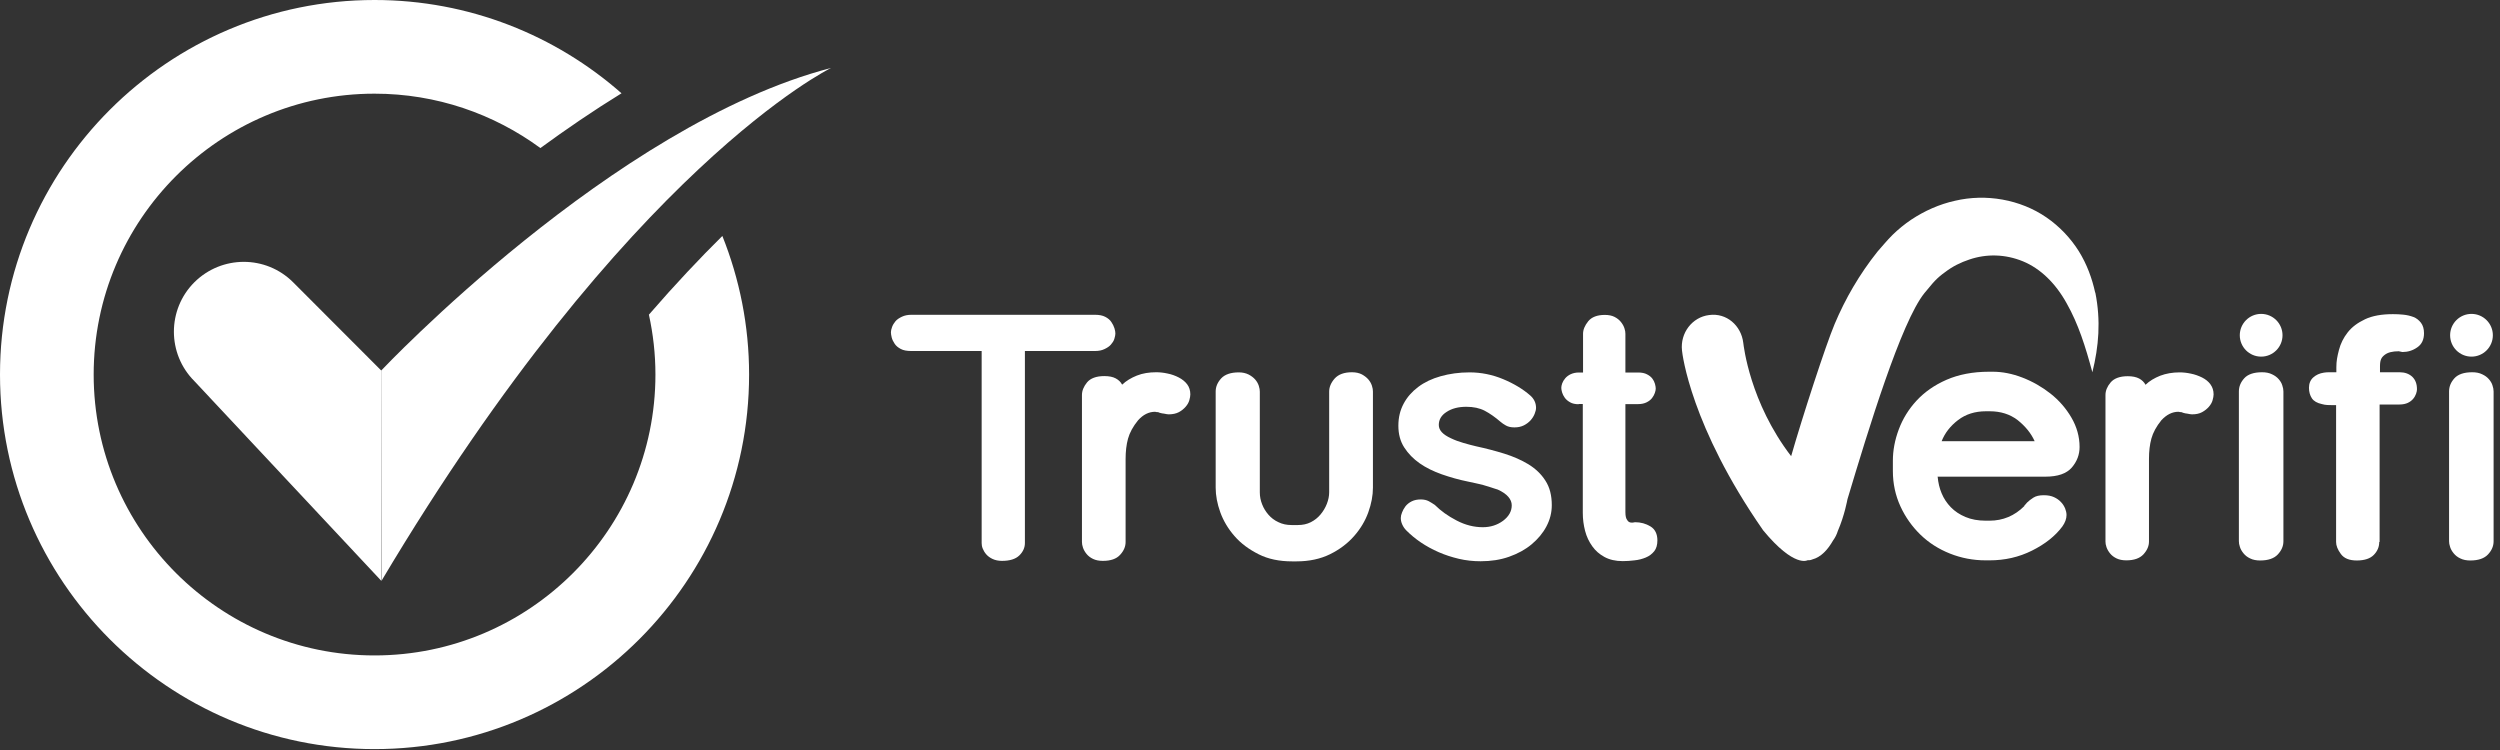 <svg width="260" height="78" viewBox="0 0 260 78" fill="none" xmlns="http://www.w3.org/2000/svg">
<rect x="0" y="0" width="260" height="78" fill="#333333" stroke="none"/>
<g clip-path="url(#clip0_2932_14387)">
<path d="M39.654 38.527C39.654 38.527 63.782 12.949 86.432 7.066C86.432 7.066 65.312 17.34 39.667 60.419L39.641 38.527H39.654Z" fill="white"/>
<path d="M30.486 29.358C27.651 26.524 23.06 26.524 20.212 29.358C17.377 32.193 17.377 36.798 20.212 39.632L39.642 60.393V38.528L30.486 29.358Z" fill="white"/>
<path d="M67.486 32.725C67.925 34.734 68.165 36.81 68.165 38.953C68.165 55.056 55.056 68.165 38.953 68.165C22.85 68.165 9.742 55.069 9.742 38.953C9.742 22.837 22.85 9.742 38.953 9.742C45.394 9.742 51.356 11.844 56.201 15.398C58.862 13.455 61.697 11.512 64.638 9.702C57.784 3.673 48.788 0 38.953 0C17.474 0 0 17.474 0 38.953C0 60.433 17.474 77.906 38.953 77.906C60.433 77.906 77.906 60.433 77.906 38.953C77.906 33.856 76.908 28.999 75.125 24.54C72.796 26.843 70.227 29.558 67.486 32.725Z" fill="white"/>
<path d="M94.772 36.505C94.32 36.505 93.947 36.438 93.681 36.292C93.401 36.145 93.189 35.972 93.042 35.746C92.896 35.533 92.789 35.307 92.736 35.094C92.683 34.881 92.656 34.695 92.656 34.548C92.656 34.402 92.696 34.229 92.776 34.003C92.856 33.79 92.976 33.59 93.135 33.404C93.295 33.217 93.521 33.071 93.801 32.938C94.08 32.805 94.4 32.738 94.786 32.738H113.883C114.309 32.738 114.668 32.805 114.947 32.951C115.227 33.098 115.44 33.271 115.586 33.497C115.733 33.71 115.839 33.936 115.906 34.149C115.972 34.362 115.999 34.548 115.999 34.695C115.999 34.841 115.959 35.014 115.892 35.24C115.826 35.467 115.693 35.653 115.533 35.839C115.373 36.025 115.147 36.172 114.868 36.305C114.588 36.438 114.269 36.505 113.883 36.505H106.59V56.48C106.59 56.959 106.39 57.398 106.004 57.771C105.618 58.144 105.02 58.33 104.208 58.33C103.835 58.33 103.502 58.263 103.223 58.13C102.943 57.997 102.731 57.838 102.558 57.638C102.398 57.452 102.278 57.239 102.198 57.039C102.118 56.84 102.092 56.64 102.092 56.48V36.505H94.799H94.772Z" fill="white"/>
<path d="M120.309 42.866C120.309 42.866 120.202 42.826 120.122 42.826C119.484 42.826 118.885 43.119 118.352 43.718C117.833 44.356 117.487 44.995 117.314 45.621C117.141 46.246 117.062 46.965 117.062 47.75V56.374C117.062 56.84 116.875 57.292 116.489 57.705C116.103 58.13 115.504 58.33 114.693 58.33C114.293 58.33 113.961 58.264 113.681 58.13C113.402 57.998 113.176 57.825 113.003 57.611C112.83 57.399 112.71 57.186 112.63 56.959C112.55 56.733 112.523 56.534 112.523 56.361V41.083C112.523 40.644 112.696 40.204 113.056 39.765C113.415 39.339 114.014 39.113 114.852 39.113C115.345 39.113 115.744 39.193 116.037 39.353C116.33 39.512 116.556 39.725 116.702 40.005C117.128 39.605 117.634 39.299 118.233 39.06C118.832 38.82 119.51 38.714 120.242 38.714C120.615 38.714 121.001 38.754 121.427 38.847C121.839 38.927 122.238 39.073 122.598 39.26C122.957 39.446 123.25 39.685 123.463 39.965C123.676 40.244 123.795 40.604 123.795 41.016C123.795 41.189 123.756 41.389 123.689 41.628C123.622 41.868 123.489 42.094 123.303 42.307C123.117 42.52 122.877 42.72 122.598 42.866C122.318 43.012 121.959 43.092 121.546 43.092C121.453 43.092 121.28 43.066 121.027 43.012C120.948 43.012 120.814 42.986 120.615 42.933C120.522 42.879 120.415 42.853 120.322 42.853L120.309 42.866Z" fill="white"/>
<path d="M126.43 40.723C126.43 40.231 126.616 39.779 127.002 39.353C127.388 38.94 128 38.727 128.838 38.727C129.238 38.727 129.57 38.807 129.863 38.953C130.143 39.1 130.369 39.273 130.542 39.472C130.715 39.672 130.835 39.885 130.915 40.124C130.994 40.364 131.021 40.564 131.021 40.737V51.21C131.021 51.636 131.101 52.049 131.261 52.448C131.42 52.861 131.646 53.22 131.926 53.539C132.205 53.859 132.551 54.125 132.964 54.311C133.377 54.511 133.816 54.604 134.321 54.604H134.987C135.479 54.604 135.918 54.511 136.318 54.311C136.717 54.111 137.05 53.845 137.329 53.513C137.609 53.18 137.835 52.807 137.995 52.395C138.154 51.982 138.234 51.583 138.234 51.197V40.723C138.234 40.258 138.42 39.805 138.806 39.366C139.192 38.94 139.791 38.714 140.603 38.714C141.015 38.714 141.361 38.794 141.641 38.94C141.907 39.087 142.133 39.26 142.306 39.459C142.479 39.659 142.599 39.872 142.679 40.111C142.759 40.351 142.785 40.55 142.785 40.723V50.718C142.785 51.53 142.626 52.381 142.306 53.273C141.987 54.165 141.495 54.99 140.829 55.748C140.164 56.507 139.325 57.146 138.327 57.638C137.329 58.13 136.158 58.383 134.827 58.383H134.388C133.057 58.383 131.886 58.144 130.888 57.638C129.89 57.132 129.051 56.52 128.386 55.748C127.721 54.99 127.228 54.151 126.909 53.273C126.589 52.381 126.43 51.53 126.43 50.718V40.723Z" fill="white"/>
<path d="M149.209 52.501C149.835 53.126 150.593 53.672 151.498 54.138C152.39 54.603 153.295 54.83 154.213 54.83C155.012 54.83 155.717 54.603 156.316 54.164C156.915 53.712 157.221 53.179 157.221 52.554C157.221 51.928 156.742 51.356 155.77 50.917C155.531 50.837 155.278 50.77 155.025 50.677C154.772 50.597 154.506 50.518 154.24 50.438C153.947 50.358 153.667 50.305 153.388 50.238C153.109 50.172 152.869 50.118 152.643 50.078C151.724 49.892 150.833 49.639 149.954 49.333C149.089 49.027 148.318 48.654 147.652 48.189C146.987 47.723 146.454 47.177 146.042 46.538C145.629 45.9 145.43 45.141 145.43 44.276C145.43 43.411 145.616 42.666 145.975 41.987C146.335 41.308 146.84 40.736 147.492 40.244C148.145 39.751 148.93 39.379 149.835 39.126C150.74 38.873 151.738 38.727 152.829 38.727C154.04 38.727 155.211 38.966 156.329 39.432C157.447 39.898 158.392 40.47 159.137 41.122C159.55 41.481 159.749 41.92 159.749 42.426C159.749 42.599 159.696 42.799 159.603 43.038C159.51 43.278 159.363 43.504 159.19 43.704C159.004 43.904 158.778 44.09 158.485 44.236C158.192 44.383 157.873 44.449 157.5 44.449C157.128 44.449 156.848 44.383 156.609 44.249C156.382 44.116 156.196 43.997 156.05 43.864C155.491 43.384 154.945 42.998 154.413 42.719C153.88 42.44 153.242 42.306 152.496 42.306C151.671 42.306 150.993 42.48 150.447 42.839C149.901 43.185 149.635 43.637 149.635 44.196C149.635 44.755 150.061 45.194 150.899 45.58C151.312 45.78 151.751 45.94 152.217 46.073C152.683 46.206 153.122 46.326 153.534 46.419C154.519 46.632 155.491 46.885 156.436 47.177C157.38 47.47 158.219 47.843 158.951 48.282C159.683 48.734 160.282 49.293 160.721 49.985C161.173 50.677 161.386 51.529 161.386 52.541C161.386 53.312 161.2 54.044 160.827 54.75C160.455 55.455 159.936 56.067 159.284 56.613C158.631 57.158 157.846 57.584 156.941 57.904C156.036 58.223 155.052 58.37 153.987 58.37C153.215 58.37 152.456 58.29 151.724 58.117C150.993 57.944 150.287 57.717 149.622 57.425C148.956 57.132 148.344 56.799 147.772 56.413C147.2 56.027 146.707 55.615 146.268 55.175C146.068 54.976 145.935 54.776 145.829 54.537C145.722 54.297 145.683 54.084 145.683 53.871C145.683 53.698 145.722 53.512 145.816 53.286C145.895 53.073 146.015 52.86 146.175 52.647C146.335 52.447 146.548 52.274 146.814 52.141C147.08 52.008 147.399 51.942 147.759 51.942C148.091 51.942 148.371 52.008 148.597 52.128C148.81 52.248 149.01 52.367 149.183 52.487L149.209 52.501Z" fill="white"/>
<path d="M164.198 42.04C163.826 42.04 163.519 41.974 163.293 41.84C163.054 41.707 162.867 41.548 162.734 41.361C162.601 41.175 162.508 40.989 162.455 40.802C162.402 40.616 162.375 40.456 162.375 40.337C162.375 40.217 162.402 40.057 162.468 39.871C162.535 39.685 162.641 39.511 162.788 39.339C162.934 39.166 163.134 39.019 163.36 38.913C163.599 38.806 163.879 38.74 164.198 38.74H164.637V34.721C164.637 34.295 164.81 33.869 165.17 33.416C165.529 32.977 166.101 32.751 166.9 32.751C167.299 32.751 167.632 32.818 167.898 32.951C168.164 33.084 168.39 33.257 168.563 33.47C168.736 33.682 168.856 33.895 168.936 34.122C169.016 34.348 169.042 34.548 169.042 34.721V38.74H170.373C170.746 38.74 171.052 38.806 171.278 38.926C171.518 39.046 171.704 39.192 171.837 39.365C171.97 39.538 172.063 39.724 172.117 39.924C172.17 40.124 172.196 40.283 172.196 40.403C172.196 40.523 172.17 40.683 172.103 40.869C172.037 41.055 171.944 41.228 171.811 41.401C171.677 41.574 171.491 41.721 171.252 41.84C171.012 41.96 170.719 42.027 170.373 42.027H169.042V53.272C169.042 53.672 169.109 53.938 169.229 54.084C169.322 54.257 169.482 54.35 169.668 54.35H169.814L170.041 54.31C170.639 54.31 171.172 54.457 171.651 54.749C172.13 55.042 172.369 55.535 172.369 56.2C172.369 56.666 172.263 57.052 172.037 57.331C171.811 57.611 171.518 57.837 171.158 57.983C170.799 58.13 170.413 58.236 169.987 58.276C169.561 58.329 169.162 58.356 168.763 58.356C168.018 58.356 167.392 58.21 166.873 57.93C166.354 57.651 165.928 57.278 165.596 56.812C165.263 56.346 165.01 55.827 164.85 55.215C164.691 54.603 164.611 53.991 164.611 53.339V42.014H164.172L164.198 42.04Z" fill="white"/>
<path d="M201.517 49.586C201.57 50.185 201.704 50.771 201.93 51.303C202.156 51.849 202.475 52.328 202.888 52.754C203.301 53.179 203.806 53.512 204.405 53.765C205.004 54.018 205.709 54.151 206.508 54.151H206.907C208.304 54.151 209.515 53.645 210.527 52.634V52.594C210.527 52.594 210.62 52.501 210.66 52.447C210.7 52.394 210.753 52.341 210.82 52.261C210.993 52.088 211.206 51.928 211.472 51.755C211.738 51.582 212.097 51.503 212.563 51.503C212.976 51.503 213.322 51.569 213.614 51.702C213.907 51.835 214.147 52.008 214.333 52.208C214.533 52.407 214.666 52.634 214.772 52.873C214.865 53.113 214.919 53.339 214.919 53.565C214.919 53.951 214.772 54.35 214.479 54.763C213.734 55.761 212.683 56.586 211.325 57.265C209.968 57.944 208.504 58.276 206.907 58.276H206.508C205.204 58.276 203.966 58.037 202.795 57.571C201.624 57.105 200.599 56.453 199.734 55.615C198.869 54.776 198.164 53.792 197.645 52.66C197.126 51.529 196.859 50.305 196.859 49.001V47.909C196.859 46.845 197.059 45.767 197.472 44.662C197.884 43.558 198.496 42.559 199.321 41.668C200.147 40.776 201.185 40.044 202.436 39.499C203.686 38.953 205.164 38.66 206.854 38.66H207.253C208.238 38.66 209.276 38.86 210.341 39.272C211.405 39.685 212.377 40.244 213.255 40.936C214.133 41.628 214.865 42.466 215.424 43.425C215.983 44.383 216.276 45.407 216.276 46.485C216.276 47.284 216.01 47.989 215.464 48.628C214.919 49.254 214.014 49.573 212.723 49.573H201.477L201.517 49.586ZM211.605 45.886C211.219 45.035 210.62 44.316 209.835 43.691C209.036 43.078 208.065 42.772 206.934 42.772H206.534C205.403 42.772 204.432 43.078 203.633 43.691C202.835 44.303 202.263 45.035 201.93 45.886H211.605Z" fill="white"/>
<path d="M226.741 42.865C226.741 42.865 226.634 42.825 226.554 42.825C225.916 42.825 225.33 43.118 224.784 43.704C224.265 44.343 223.919 44.981 223.746 45.607C223.573 46.232 223.494 46.938 223.494 47.723V56.32C223.494 56.786 223.307 57.225 222.921 57.651C222.535 58.063 221.95 58.276 221.138 58.276C220.739 58.276 220.406 58.21 220.127 58.077C219.847 57.944 219.621 57.771 219.448 57.558C219.275 57.345 219.155 57.132 219.075 56.906C218.995 56.679 218.969 56.493 218.969 56.32V41.082C218.969 40.643 219.142 40.204 219.501 39.778C219.86 39.352 220.459 39.126 221.284 39.126C221.777 39.126 222.163 39.206 222.469 39.365C222.762 39.525 222.988 39.738 223.134 40.017C223.547 39.618 224.066 39.312 224.665 39.073C225.264 38.846 225.942 38.727 226.674 38.727C227.047 38.727 227.433 38.767 227.859 38.86C228.271 38.94 228.657 39.086 229.016 39.259C229.376 39.445 229.669 39.671 229.881 39.964C230.094 40.257 230.214 40.603 230.214 41.016C230.214 41.189 230.174 41.388 230.108 41.628C230.041 41.867 229.908 42.093 229.722 42.306C229.535 42.519 229.309 42.706 229.016 42.865C228.724 43.025 228.378 43.092 227.965 43.092C227.872 43.092 227.699 43.065 227.446 43.012C227.366 43.012 227.233 42.985 227.047 42.932C226.954 42.879 226.847 42.852 226.754 42.852L226.741 42.865Z" fill="white"/>
<path d="M247.439 56.374C247.439 56.88 247.253 57.319 246.88 57.705C246.507 58.091 245.909 58.29 245.11 58.29C244.312 58.29 243.779 58.064 243.447 57.611C243.114 57.159 242.954 56.746 242.954 56.374V42.134H242.582C242.409 42.134 242.222 42.134 242.036 42.121C241.85 42.107 241.663 42.081 241.49 42.028C240.985 41.921 240.639 41.721 240.439 41.429C240.239 41.123 240.133 40.763 240.133 40.337C240.133 39.885 240.279 39.526 240.572 39.259C240.865 38.993 241.237 38.82 241.69 38.754C241.863 38.727 242.036 38.714 242.222 38.714H242.981V38.195C242.981 37.543 243.074 37.09 243.247 36.411C243.42 35.733 243.726 35.121 244.165 34.562C244.604 34.003 245.203 33.563 245.962 33.204C246.72 32.845 247.679 32.672 248.863 32.672C249.209 32.672 249.582 32.685 249.954 32.725C250.327 32.765 250.673 32.845 250.992 32.965C251.312 33.084 251.565 33.297 251.777 33.563C251.99 33.843 252.097 34.202 252.097 34.655C252.097 35.307 251.871 35.799 251.405 36.119C250.939 36.451 250.42 36.611 249.848 36.611L249.475 36.531C248.823 36.531 248.331 36.651 248.011 36.904C247.679 37.157 247.519 37.41 247.519 38.088V38.714H249.555C250.101 38.714 250.54 38.873 250.873 39.18C251.205 39.499 251.365 39.925 251.365 40.484C251.365 40.604 251.338 40.763 251.272 40.95C251.205 41.136 251.112 41.309 250.966 41.482C250.833 41.642 250.646 41.788 250.42 41.895C250.194 42.001 249.901 42.068 249.555 42.068H247.479V56.347L247.439 56.374Z" fill="white"/>
<path d="M232.844 40.71C232.844 40.204 233.03 39.752 233.403 39.339C233.775 38.927 234.401 38.714 235.253 38.714C235.652 38.714 235.998 38.78 236.291 38.927C236.583 39.06 236.81 39.233 236.983 39.432C237.156 39.632 237.289 39.845 237.355 40.071C237.435 40.297 237.475 40.511 237.475 40.71V56.294C237.475 56.8 237.275 57.252 236.889 57.665C236.503 58.077 235.891 58.29 235.053 58.29C234.654 58.29 234.308 58.224 234.015 58.077C233.722 57.944 233.496 57.758 233.323 57.545C233.15 57.332 233.017 57.106 232.95 56.88C232.87 56.653 232.844 56.454 232.844 56.281V40.697V40.71Z" fill="white"/>
<path d="M235.16 37.09C236.387 37.09 237.382 36.094 237.382 34.867C237.382 33.64 236.387 32.645 235.16 32.645C233.933 32.645 232.938 33.64 232.938 34.867C232.938 36.094 233.933 37.09 235.16 37.09Z" fill="white"/>
<path d="M254.703 40.71C254.703 40.204 254.889 39.752 255.262 39.339C255.635 38.927 256.26 38.714 257.112 38.714C257.511 38.714 257.857 38.78 258.15 38.927C258.443 39.06 258.669 39.233 258.842 39.432C259.015 39.632 259.148 39.845 259.215 40.071C259.294 40.297 259.334 40.511 259.334 40.71V56.294C259.334 56.8 259.135 57.252 258.749 57.665C258.363 58.077 257.751 58.29 256.912 58.29C256.513 58.29 256.167 58.224 255.874 58.077C255.581 57.944 255.355 57.758 255.182 57.545C255.009 57.332 254.876 57.106 254.81 56.88C254.73 56.653 254.703 56.454 254.703 56.281V40.697V40.71Z" fill="white"/>
<path d="M257.035 37.09C258.262 37.09 259.257 36.094 259.257 34.867C259.257 33.64 258.262 32.645 257.035 32.645C255.808 32.645 254.812 33.64 254.812 34.867C254.812 36.094 255.808 37.09 257.035 37.09Z" fill="white"/>
<path d="M217.899 30.436C217.58 28.972 217.047 27.495 216.196 26.124C215.344 24.767 214.186 23.542 212.829 22.611C210.101 20.734 206.534 20.122 203.313 20.881C201.69 21.24 200.146 21.932 198.762 22.85C198.07 23.316 197.418 23.848 196.819 24.434C196.233 25.02 195.781 25.578 195.262 26.164C193.372 28.533 191.908 31.075 190.804 33.696C189.885 35.866 187.437 43.398 186.279 47.444C181.98 41.841 181.342 35.959 181.302 35.666C181.089 33.856 179.558 32.512 177.748 32.765C175.992 32.978 174.727 34.628 174.927 36.451C174.967 36.837 175.832 44.316 183.364 55.149C186.625 59.102 187.996 58.263 187.996 58.263C187.996 58.263 188.022 58.263 188.036 58.263C188.075 58.263 188.129 58.263 188.169 58.263C188.275 58.263 188.368 58.224 188.475 58.184C189.393 57.944 190.098 57.159 190.644 56.201C190.87 55.895 191.03 55.562 191.136 55.216C191.842 53.592 192.134 51.929 192.134 51.929C194.304 44.689 197.711 33.497 200.146 30.476C200.505 30.077 200.865 29.584 201.211 29.225C201.543 28.879 201.903 28.573 202.302 28.293C203.061 27.708 203.926 27.282 204.817 26.989C206.614 26.377 208.557 26.43 210.38 27.175C212.19 27.921 213.774 29.438 214.945 31.567C216.143 33.683 216.888 36.039 217.606 38.714C218.272 36.025 218.498 33.364 217.913 30.423L217.899 30.436Z" fill="white"/>
</g>
<defs>
<clipPath id="clip0_2932_14387">
<rect width="259.35" height="77.92" fill="white"/>
</clipPath>
</defs>
</svg>

